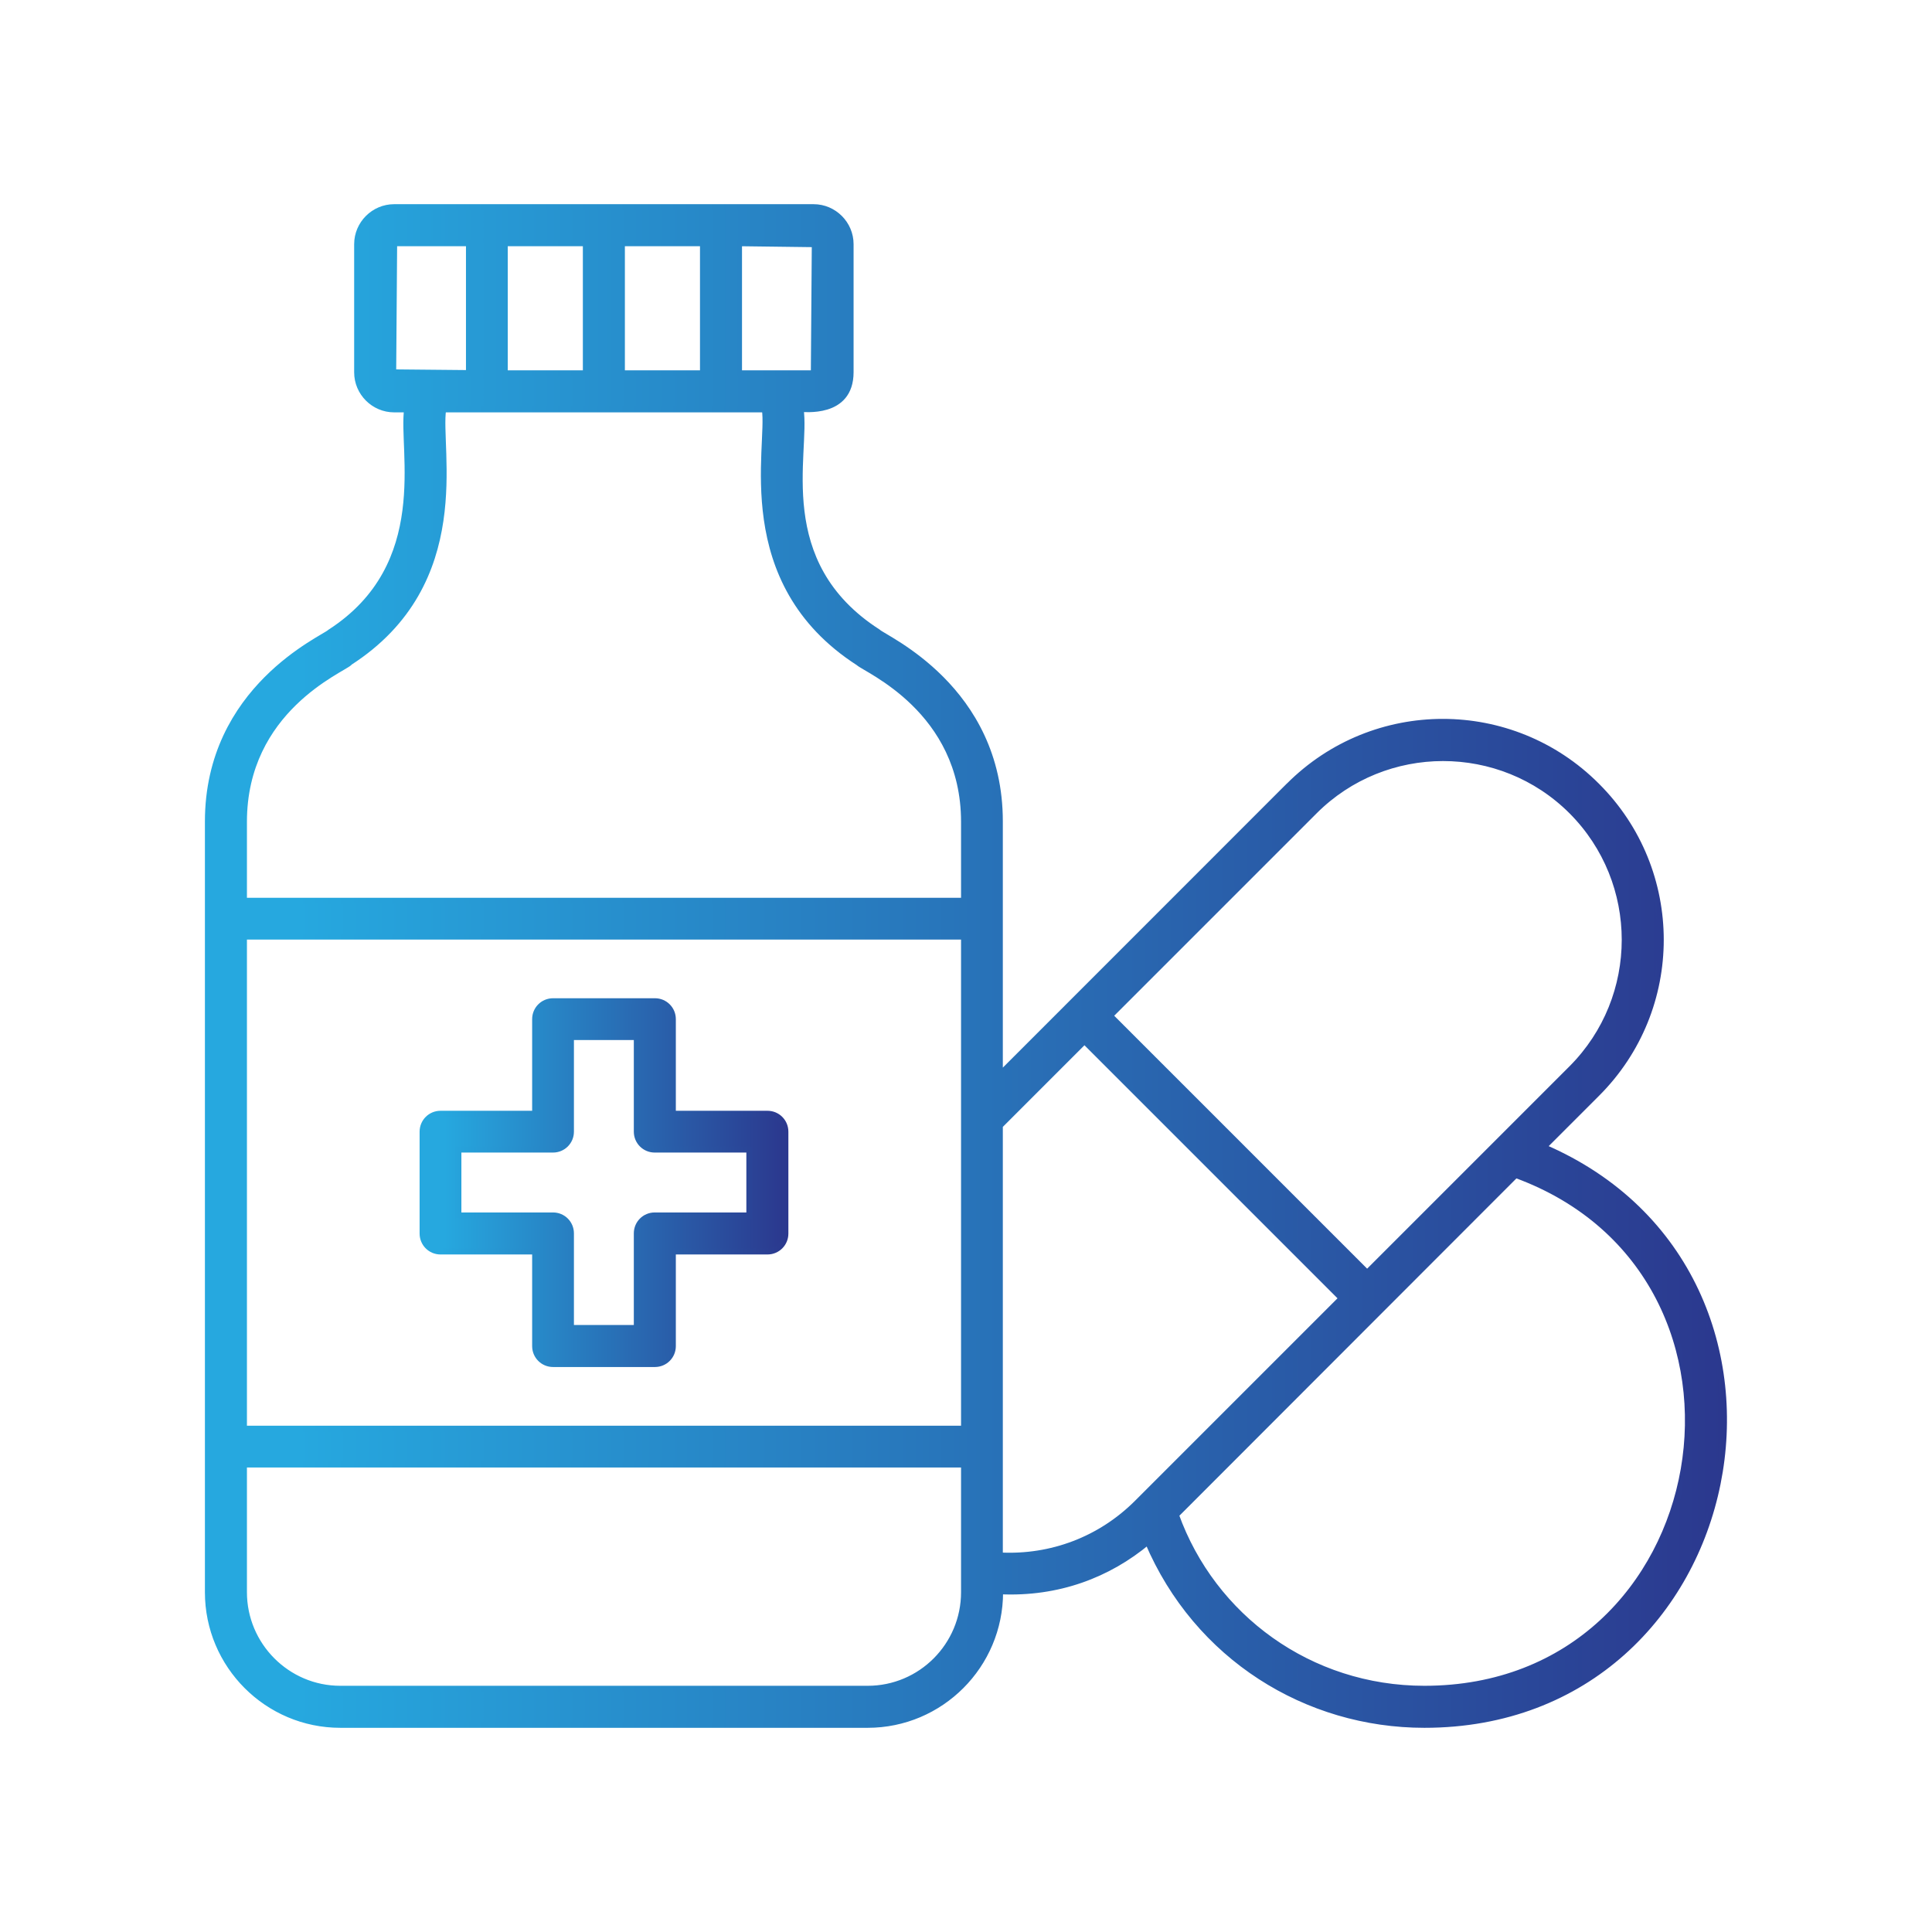 <svg xmlns="http://www.w3.org/2000/svg" xmlns:xlink="http://www.w3.org/1999/xlink" id="Layer_1" width="80" height="80" viewBox="0 0 80 80"><defs><style>      .cls-1 {        fill: url(#linear-gradient);        stroke: url(#linear-gradient-2);      }      .cls-1, .cls-2 {        stroke-miterlimit: 10;        stroke-width: .25px;      }      .cls-2 {        fill: url(#linear-gradient-3);        stroke: url(#linear-gradient-4);      }    </style><linearGradient id="linear-gradient" x1="8.61" y1="40" x2="71.39" y2="40" gradientUnits="userSpaceOnUse"><stop offset=".06" stop-color="#26a8df"></stop><stop offset="1" stop-color="#2b388e"></stop></linearGradient><linearGradient id="linear-gradient-2" x1="8.49" x2="71.51" xlink:href="#linear-gradient"></linearGradient><linearGradient id="linear-gradient-3" x1="17.5" y1="48.97" x2="32.52" y2="48.97" xlink:href="#linear-gradient"></linearGradient><linearGradient id="linear-gradient-4" x1="17.37" y1="48.97" x2="32.64" y2="48.97" xlink:href="#linear-gradient"></linearGradient></defs><g id="_x31_7_Medicine_Bottle"><g><path class="cls-1" d="M14.09,71.42h21.84c3.02,0,5.48-2.46,5.48-5.49v-.04c2.4.11,4.48-.68,6.12-2.05,2.03,4.78,6.58,7.58,11.45,7.58,13.53,0,17.2-18.65,4.93-23.92l2.21-2.21c3.53-3.52,3.53-9.23,0-12.75-3.52-3.53-9.23-3.53-12.75,0-1.22,1.22,4.43-4.44-11.97,11.97v-10.5c0-5.52-4.78-7.57-5.05-7.84-4.45-2.86-2.92-7.39-3.2-9.23.1-.03,2.07.27,2.07-1.53v-5.3c0-.84-.69-1.53-1.53-1.53h-17.37c-.84,0-1.53.69-1.53,1.53v5.31c0,.84.69,1.53,1.53,1.53h.54c-.25,1.67,1.12,6.45-3.19,9.23-.26.26-5.06,2.32-5.06,7.84v31.91c0,3.03,2.46,5.49,5.48,5.49h0ZM58.98,69.93c-4.75,0-8.77-2.97-10.29-7.2,1.44-1.44-5.21,5.22,14.07-14.08,11.36,4.15,8.46,21.28-3.78,21.28ZM56.61,52.71l-10.65-10.65,8.47-8.47c2.93-2.93,7.71-2.94,10.65,0,2.93,2.94,2.93,7.71,0,10.65-.17.17-3.46,3.46-8.47,8.47ZM44.91,43.11l10.65,10.65-8.47,8.47c-1.52,1.52-3.56,2.29-5.69,2.18v-17.8l3.5-3.5ZM33.74,10.11l-.04,5.35c-.28,0-3.23,0-3.1,0v-5.39l3.14.04ZM25.75,15.46v-5.39h3.36v5.39h-3.36ZM20.9,15.46v-5.39h3.36v5.39h-3.36ZM16.28,15.42l.04-5.35h3.1v5.38l-3.14-.03ZM14.47,27.43c5.13-3.3,3.62-8.87,3.88-10.48h13.32c.25,1.52-1.32,7.14,3.88,10.49.3.29,4.37,1.95,4.37,6.59v3.27H10.1v-3.27c0-4.65,4.06-6.29,4.37-6.59h0ZM39.92,38.78v20.38H10.1v-20.38h29.82ZM10.1,60.64h29.82v5.29c0,2.21-1.79,4-3.99,4H14.09c-2.2,0-3.99-1.8-3.99-4v-5.29Z"></path><path class="cls-2" d="M18.24,51.82h3.92v3.92c0,.41.33.74.74.74h4.22c.41,0,.74-.33.74-.74v-3.92h3.92c.41,0,.74-.33.74-.74v-4.22c0-.41-.33-.74-.74-.74h-3.92v-3.92c0-.41-.33-.74-.74-.74h-4.22c-.41,0-.74.33-.74.74v3.92h-3.92c-.41,0-.74.33-.74.74v4.22c0,.41.33.74.74.74h0ZM18.98,47.6h3.92c.41,0,.74-.33.74-.74v-3.92h2.73v3.92c0,.41.33.74.74.74h3.92v2.73h-3.92c-.41,0-.74.33-.74.74v3.92h-2.73v-3.92c0-.41-.33-.74-.74-.74h-3.92v-2.73Z"></path></g></g></svg>